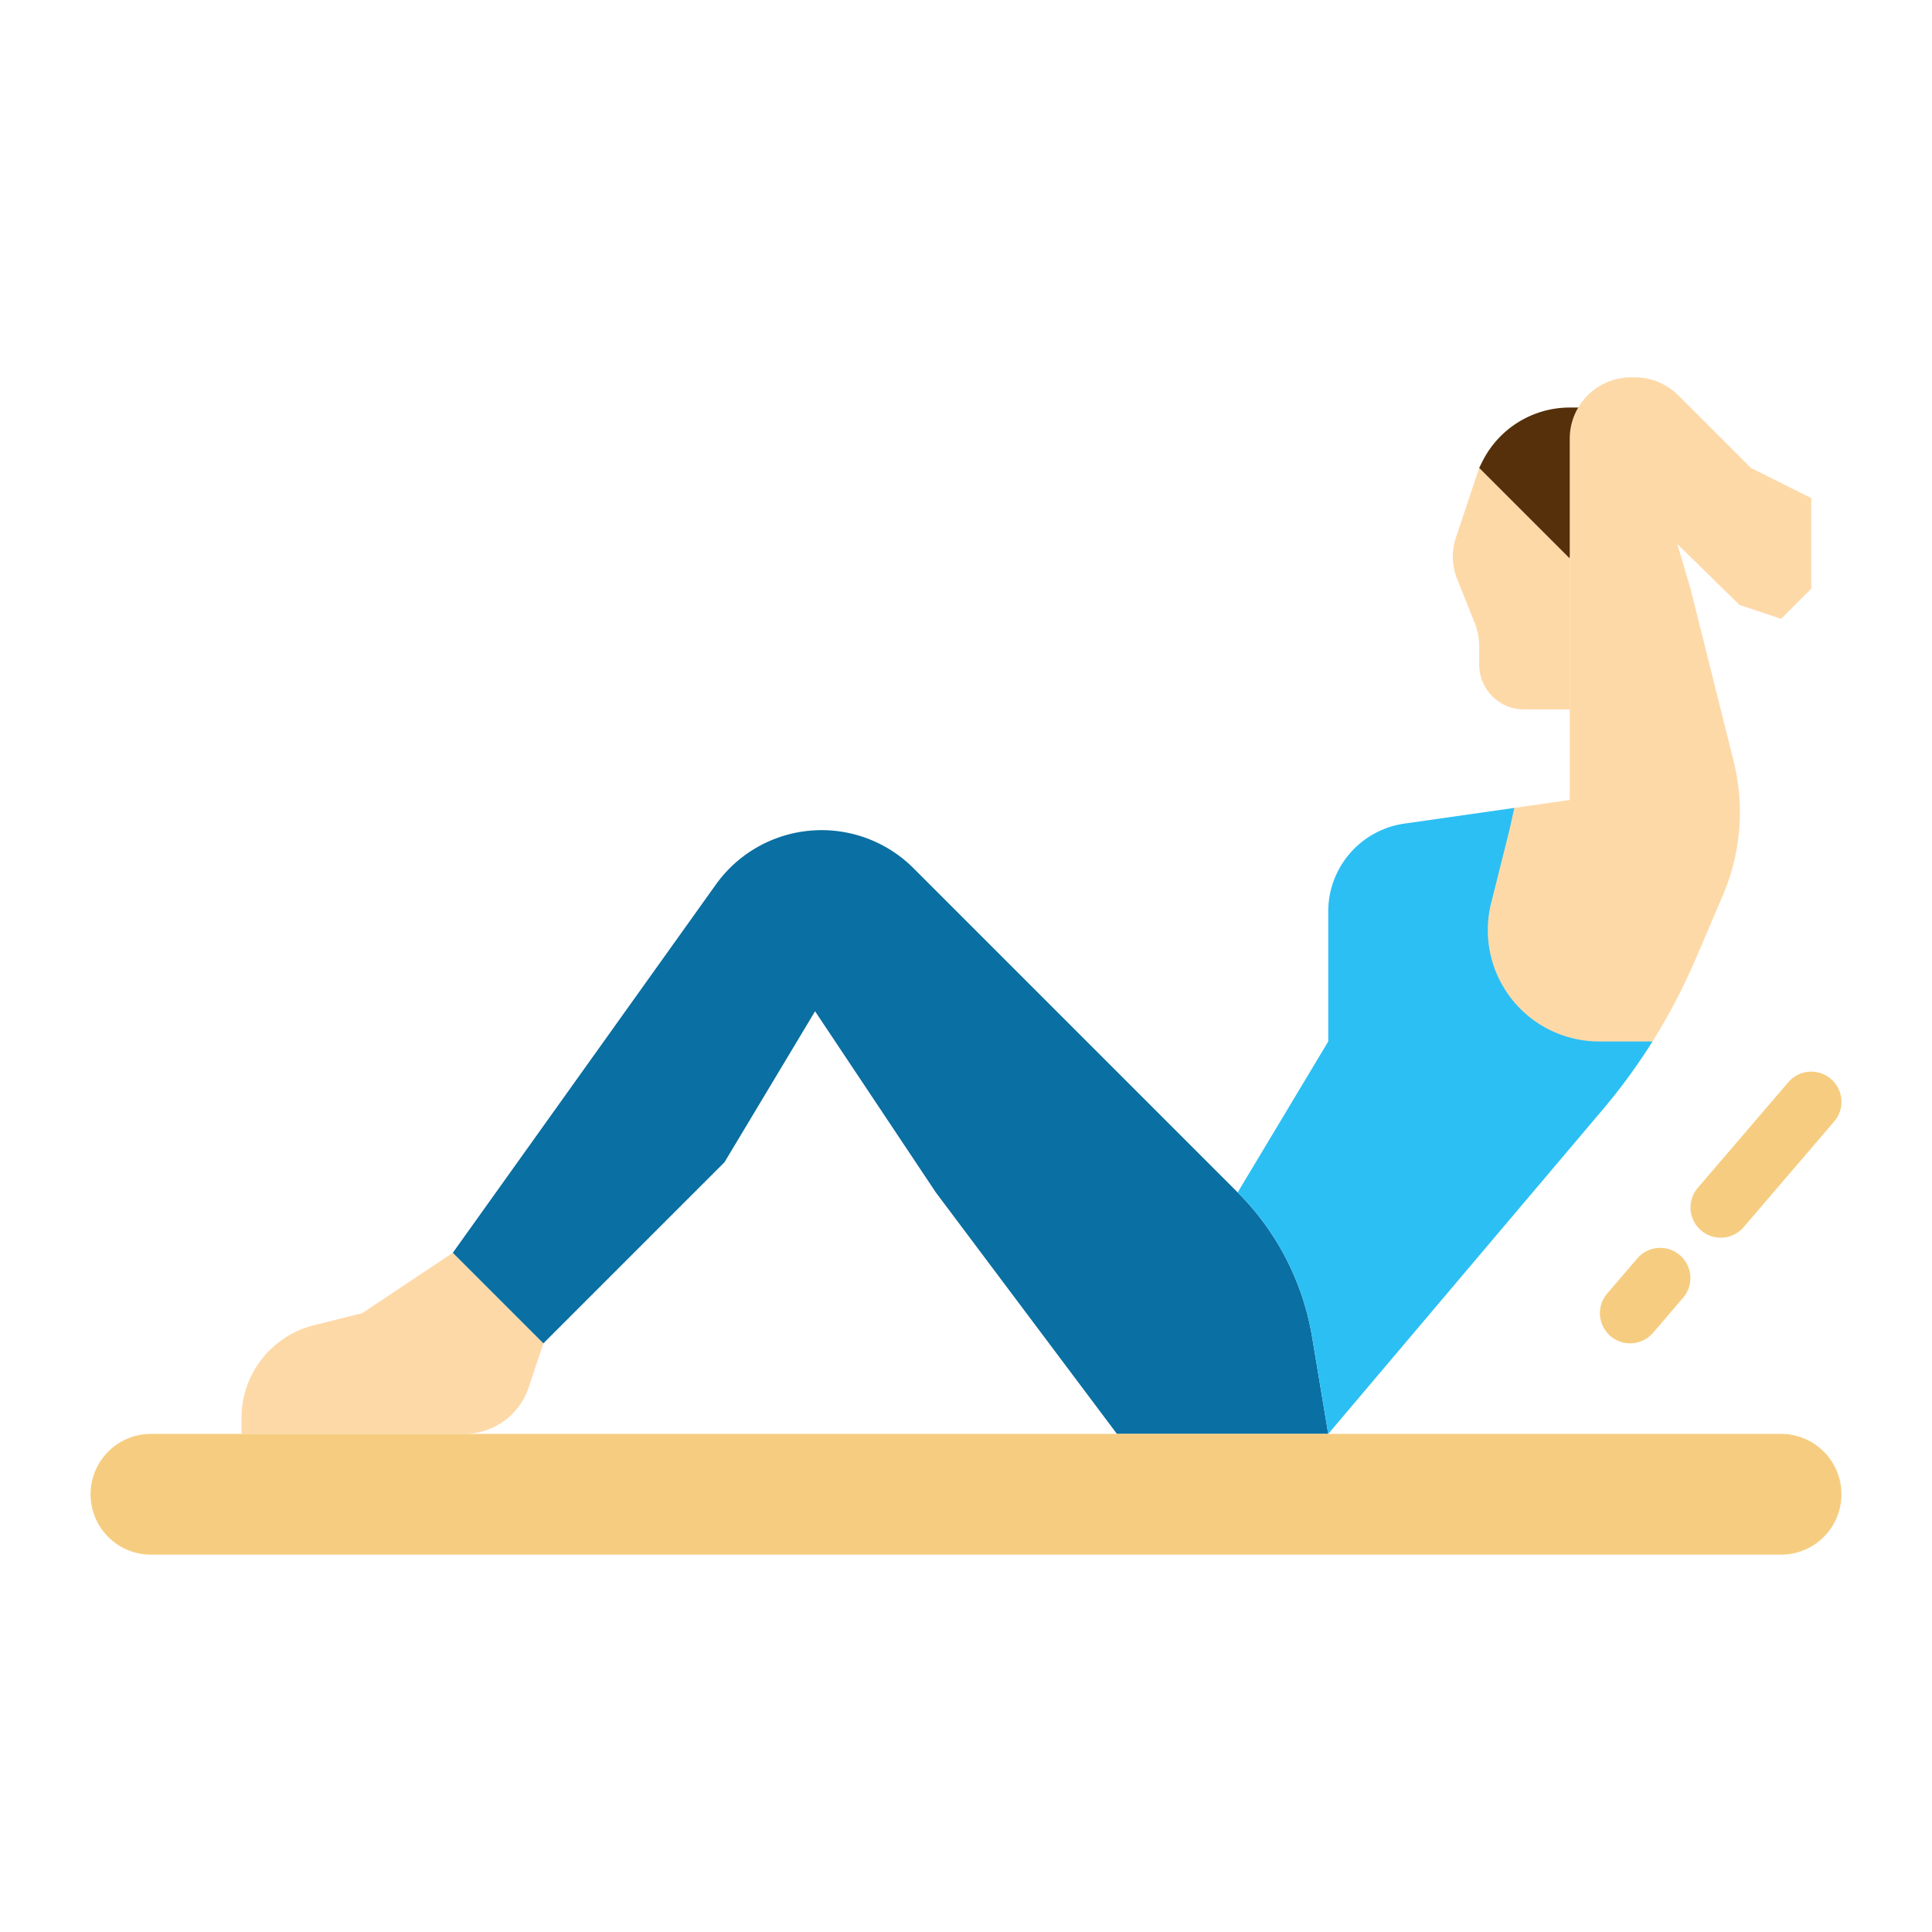 <svg id="Layer_1" data-name="Layer 1" xmlns="http://www.w3.org/2000/svg" viewBox="0 0 512 512"><defs><style>.cls-1{fill:#fed9a8;}.cls-2{fill:#0a6fa2;}.cls-3{fill:#2cbff4;}.cls-4{fill:#f6cd80;}.cls-5{fill:#55300b;}</style></defs><g id="flat"><path class="cls-1" d="M144,356l-3.91,11.72a18,18,0,0,1-17,12.28H64v-4.25a25.3,25.3,0,0,1,19.16-24.54L96,348l24-16Z"/><path class="cls-2" d="M352,380H296l-48-64-32-48-24,40-48,48-24-24,69.7-97.57a34.44,34.44,0,0,1,52.39-4.34L312,300l16,16a70.65,70.65,0,0,1,19.72,38.32Z"/><path class="cls-1" d="M416,148l-24-24-6.16,18.46a16,16,0,0,0,.32,11l4.59,11.46a17.55,17.55,0,0,1,1.25,6.49v4.75A11.88,11.88,0,0,0,403.88,188H416Z"/><path class="cls-3" d="M352,380l72.78-86a157.52,157.52,0,0,0,13.15-18l-36.61-61.9-29.11,4.16A23.51,23.51,0,0,0,352,241.56V276l-24,40a70.65,70.65,0,0,1,19.72,38.32Z"/><path class="cls-4" d="M40,380H472a16,16,0,0,1,16,16h0a16,16,0,0,1-16,16H40a16,16,0,0,1-16-16h0A16,16,0,0,1,40,380Z"/><path class="cls-5" d="M416,108a25.9,25.9,0,0,0-23.16,14.31L392,124l24,24,8-40Z"/><path class="cls-4" d="M432,356a8,8,0,0,1-6.07-13.21l8-9.33a8,8,0,0,1,12.15,10.41h0l-8,9.34A8,8,0,0,1,432,356Z"/><path class="cls-4" d="M456,328a8,8,0,0,1-6.07-13.21l24-28a8,8,0,0,1,12.15,10.42l-24,28A8,8,0,0,1,456,328Z"/><path class="cls-1" d="M437.93,276a158.27,158.27,0,0,0,11.35-21.66l7.27-17a56.1,56.1,0,0,0,2.86-35.72L448,156l-3.5-11.83L461,160.32,472,164l8-8V132l-16-8-19.25-19.24A16.2,16.2,0,0,0,433.27,100h-1A16.24,16.24,0,0,0,416,116.25h0V212l-14.68,2.1L400,220l-4.84,19.34A29.51,29.51,0,0,0,423.79,276H438"/></g></svg>